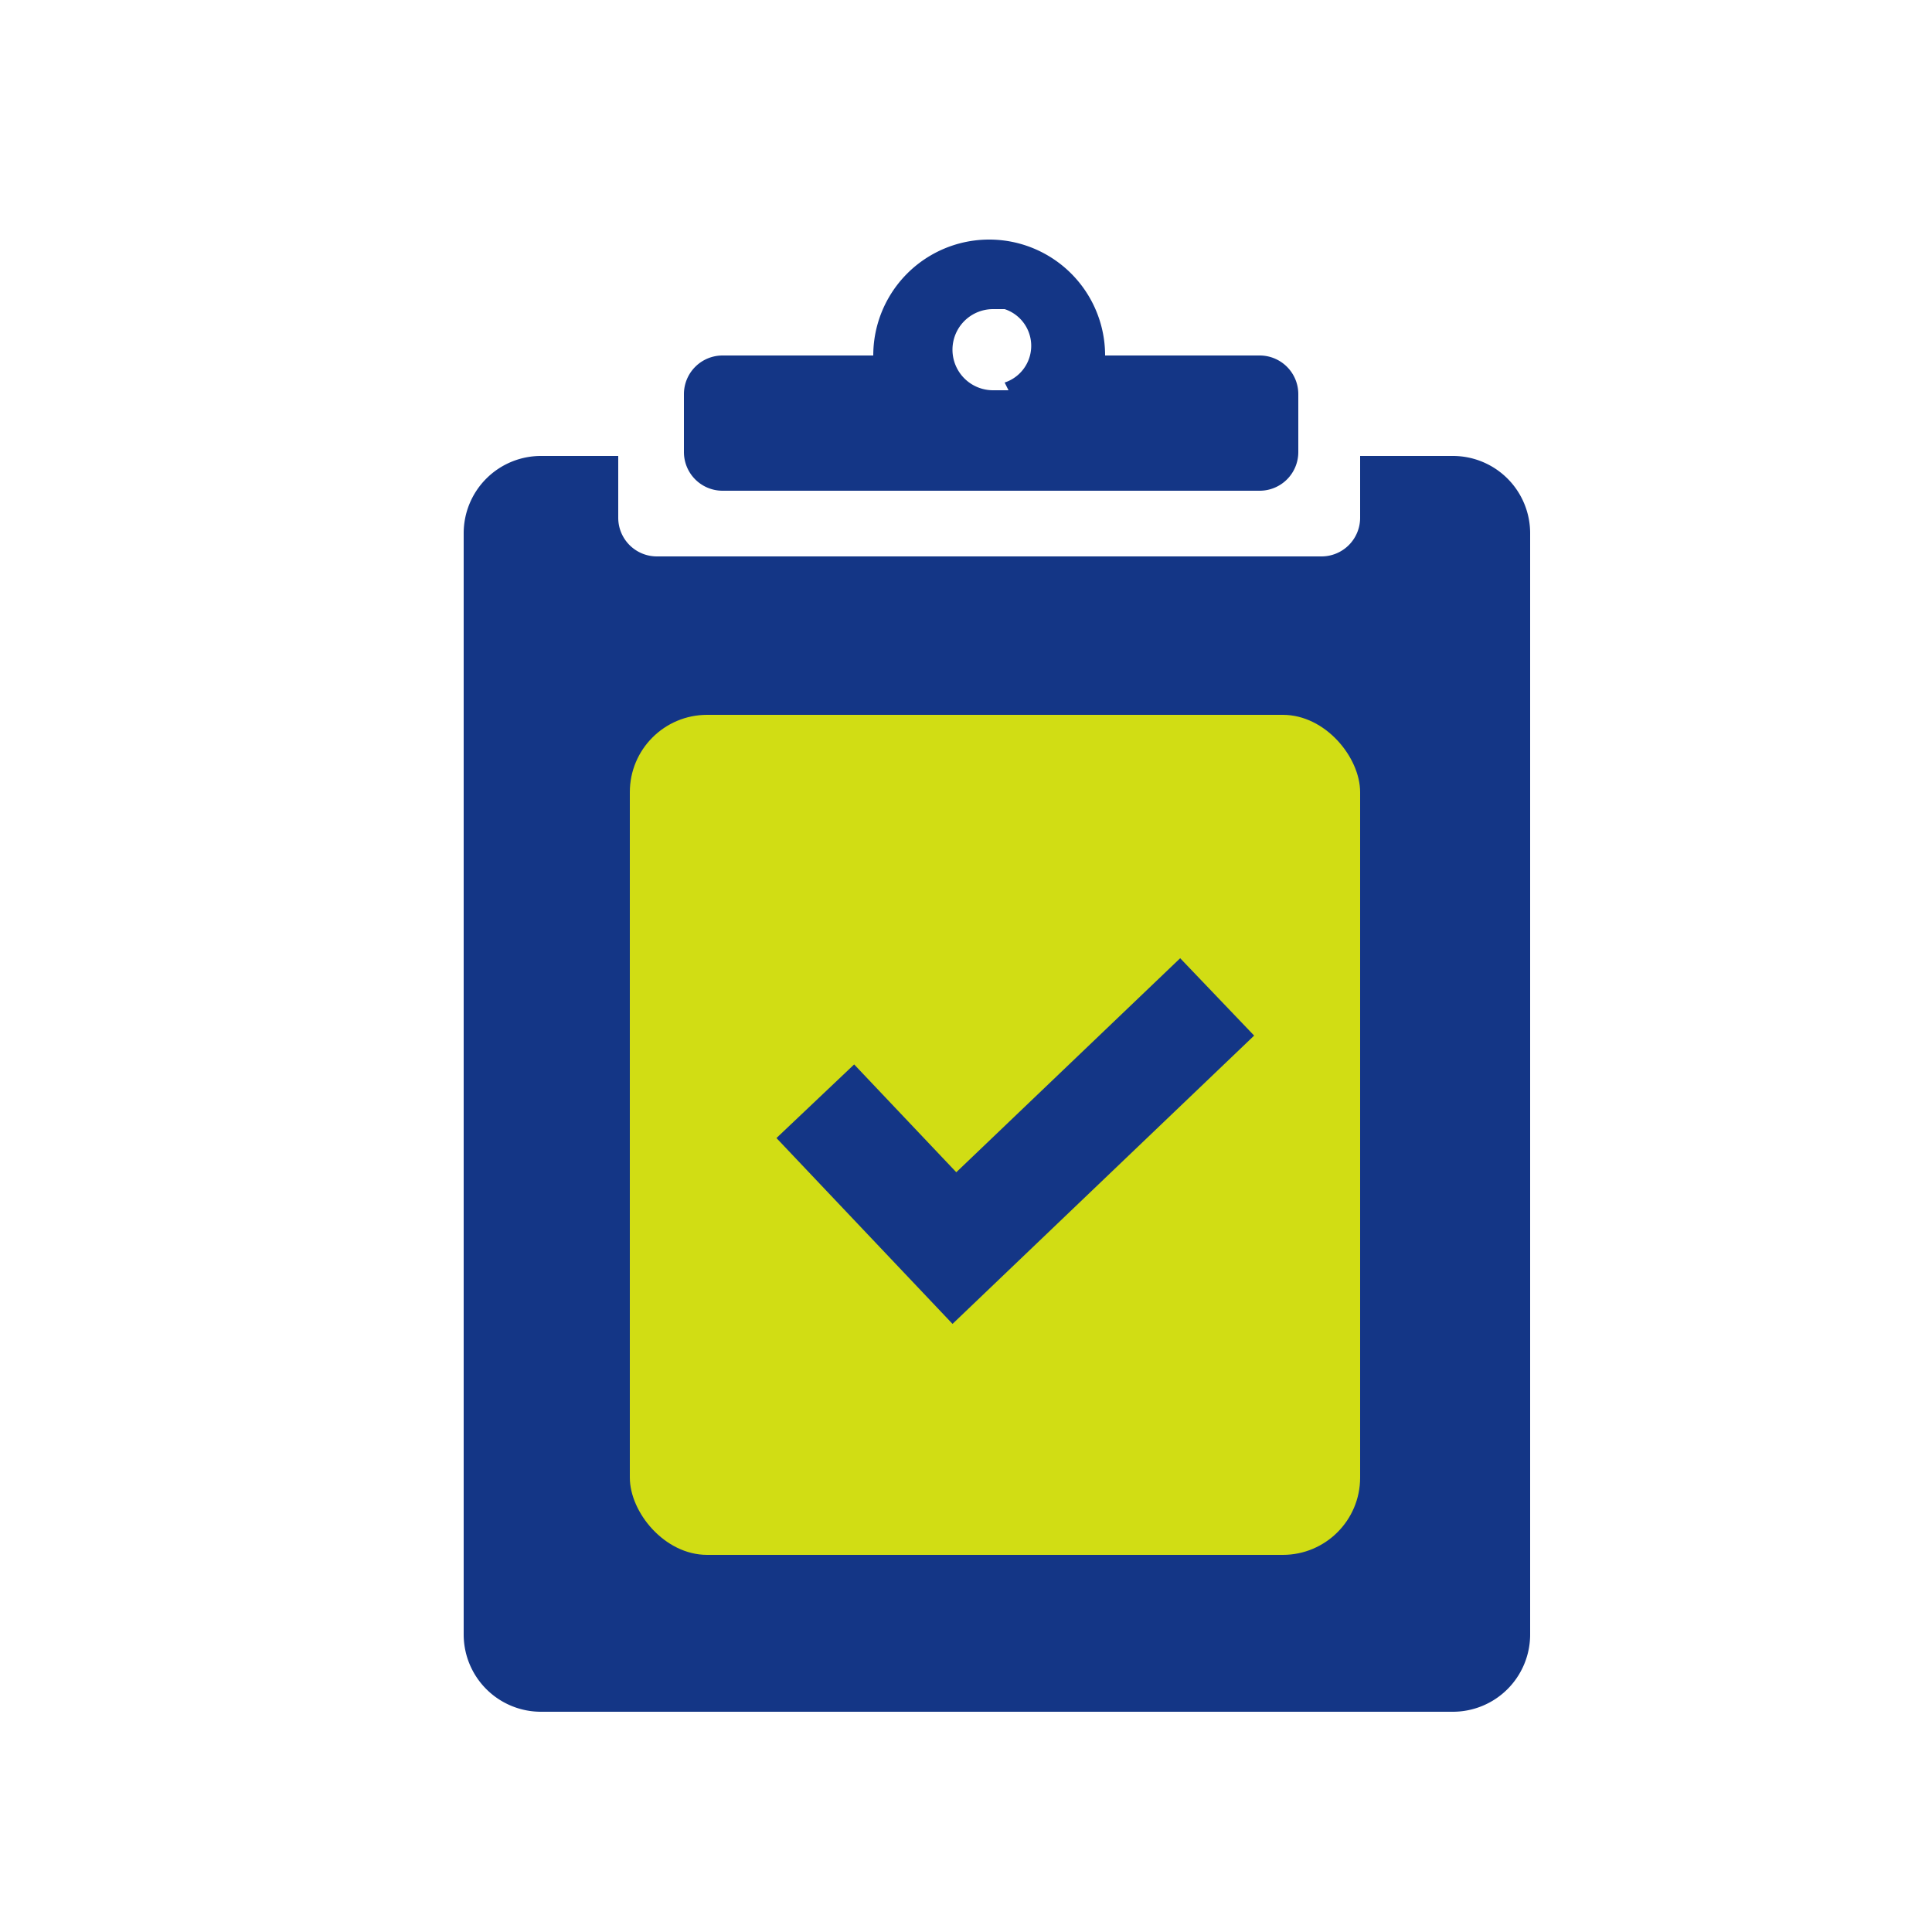 <svg xmlns="http://www.w3.org/2000/svg" width="50" height="50" viewBox="0 0 50 50"><defs><style>.a{fill:#143686;fill-rule:evenodd;}.b{fill:#d1dd14;}.c{fill:none;stroke:#143686;stroke-miterlimit:10;stroke-width:2.77px;}</style></defs><title>adps01-icon07</title><path class="a" d="M37.6,11.8H35.2v1.6a1,1,0,0,1-1,1H17a1,1,0,0,1-1-1V11.8H14a2,2,0,0,0-2,2V42.3a2,2,0,0,0,2,2H37.6a2,2,0,0,0,2-2V13.8A2,2,0,0,0,37.6,11.8Z"/><rect class="b" x="16.3" y="18.5" width="18.9" height="21.74" rx="2" ry="2"/><polyline class="c" points="21.1 28.5 24.7 32.3 31.5 25.8"/><path class="a" d="M32.6,9.2H28.6a3,3,0,1,0-6,0H18.7a1,1,0,0,0-1,1v1.5a1,1,0,0,0,1,1H32.6a1,1,0,0,0,1-1V10.2A1,1,0,0,0,32.6,9.2Zm-6.5.9h-.4a1,1,0,1,1,0-2.1H26a1,1,0,0,1,0,1.9Z"/></svg>